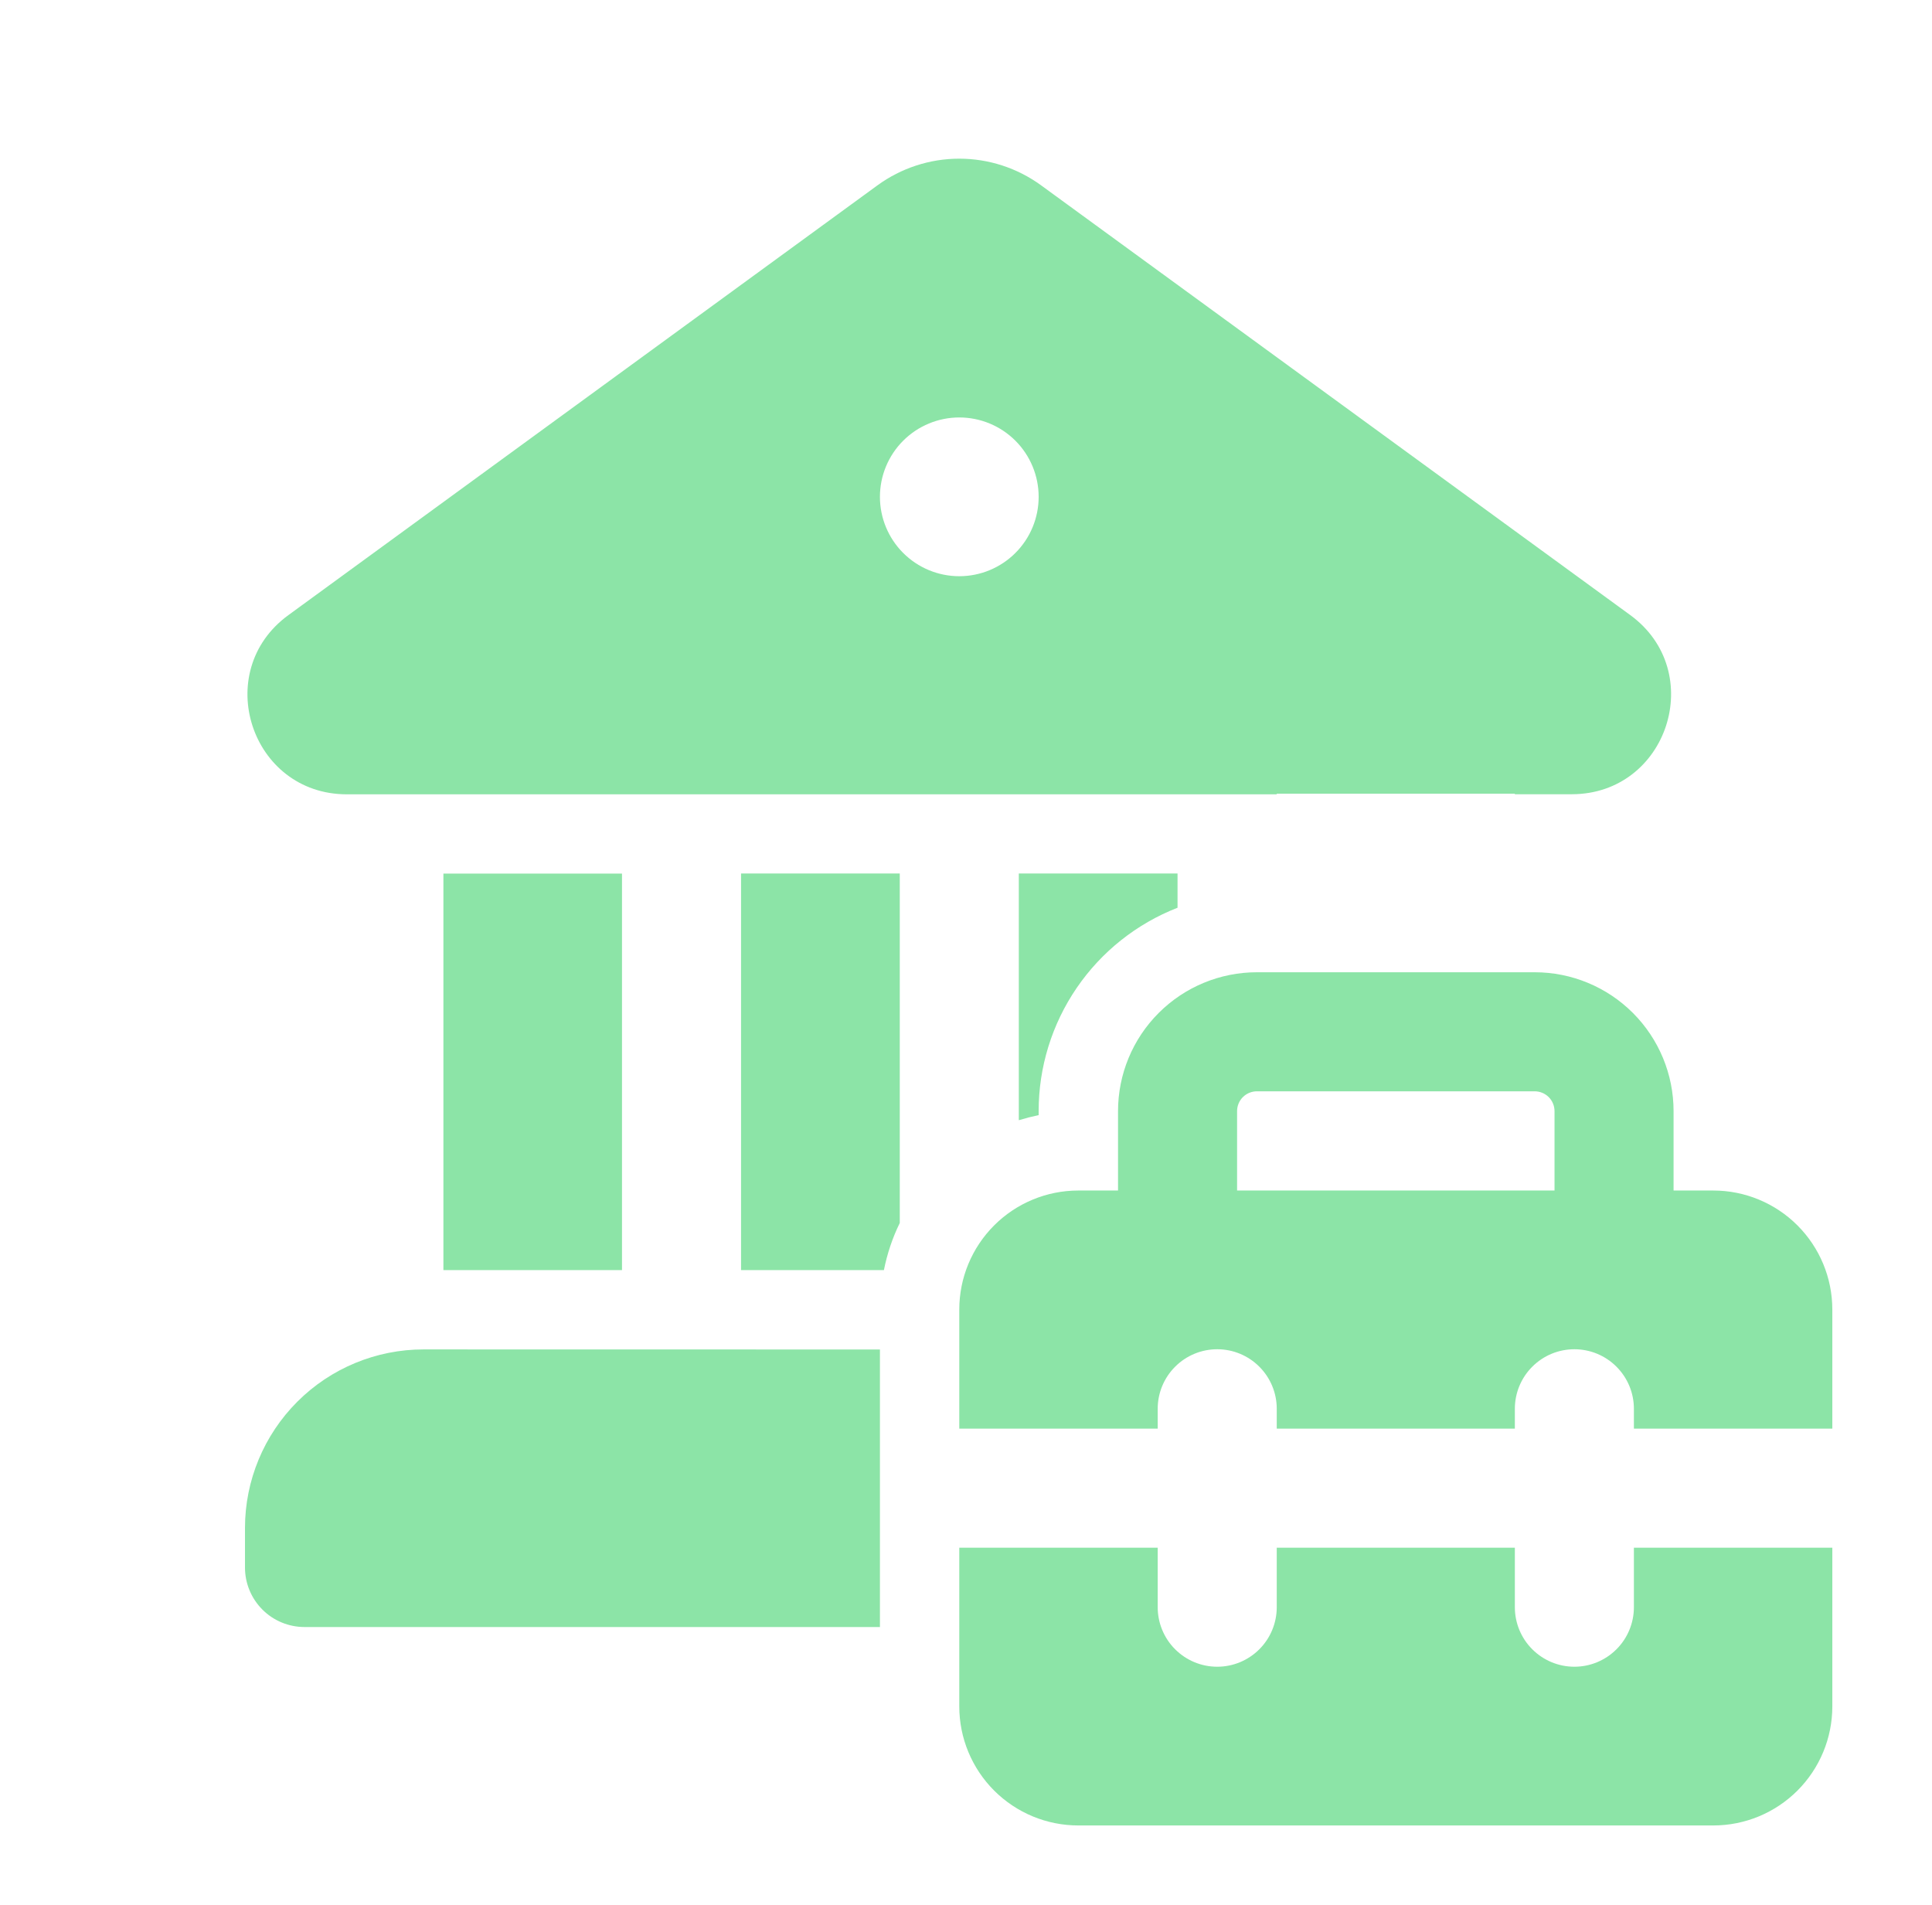 <svg width="71" height="70" viewBox="0 0 71 70" fill="none" xmlns="http://www.w3.org/2000/svg">
<path d="M38.263 6.813C37.389 6.175 36.335 5.831 35.253 5.831C34.171 5.831 33.117 6.175 32.243 6.813L10.599 22.604C7.749 24.68 9.216 29.184 12.739 29.19H46.92V29.166H55.67V29.187H57.767C61.29 29.181 62.755 24.678 59.908 22.601L38.263 6.813ZM35.253 15.341C36.027 15.341 36.769 15.649 37.316 16.196C37.863 16.743 38.17 17.485 38.17 18.258C38.17 19.032 37.863 19.773 37.316 20.32C36.769 20.867 36.027 21.175 35.253 21.175C34.48 21.175 33.738 20.867 33.191 20.32C32.644 19.773 32.337 19.032 32.337 18.258C32.337 17.485 32.644 16.743 33.191 16.196C33.738 15.649 34.48 15.341 35.253 15.341ZM33.066 44.943C32.799 45.487 32.605 46.065 32.483 46.675H27.233V32.1H33.066V44.943ZM43.274 33.358C41.77 33.945 40.477 34.973 39.567 36.306C38.656 37.64 38.169 39.218 38.17 40.833V40.979C37.924 41.031 37.681 41.093 37.441 41.166V32.1H43.274V33.358ZM32.337 49.592V59.791H11.191C10.611 59.791 10.054 59.561 9.644 59.151C9.234 58.74 9.003 58.184 9.003 57.604V56.145C9.005 54.406 9.697 52.738 10.928 51.509C12.158 50.279 13.826 49.589 15.566 49.589L32.337 49.592ZM16.295 46.675H22.858V32.103H16.295V46.675ZM41.087 43.75H39.628C38.468 43.75 37.355 44.211 36.535 45.031C35.714 45.852 35.253 46.964 35.253 48.125V52.5H42.545V51.77C42.545 51.19 42.775 50.634 43.186 50.224C43.596 49.813 44.152 49.583 44.733 49.583C45.313 49.583 45.869 49.813 46.279 50.224C46.69 50.634 46.92 51.19 46.92 51.77V52.5H55.67V51.77C55.67 51.19 55.9 50.634 56.311 50.224C56.721 49.813 57.277 49.583 57.858 49.583C58.438 49.583 58.994 49.813 59.404 50.224C59.815 50.634 60.045 51.19 60.045 51.77V52.5H67.337V48.125C67.337 46.964 66.876 45.852 66.055 45.031C65.235 44.211 64.122 43.75 62.962 43.75H61.503V40.833C61.503 39.479 60.965 38.181 60.008 37.224C59.051 36.267 57.753 35.729 56.399 35.729H46.191C44.837 35.729 43.539 36.267 42.582 37.224C41.624 38.181 41.087 39.479 41.087 40.833V43.75ZM45.462 40.833C45.462 40.64 45.538 40.454 45.675 40.317C45.812 40.181 45.997 40.104 46.191 40.104H56.399C56.593 40.104 56.778 40.181 56.915 40.317C57.051 40.454 57.128 40.64 57.128 40.833V43.75H45.462V40.833ZM39.628 67.083C38.468 67.083 37.355 66.622 36.535 65.802C35.714 64.981 35.253 63.868 35.253 62.708V56.875H42.545V59.062C42.545 59.642 42.775 60.199 43.186 60.609C43.596 61.019 44.152 61.25 44.733 61.25C45.313 61.25 45.869 61.019 46.279 60.609C46.69 60.199 46.92 59.642 46.92 59.062V56.875H55.67V59.062C55.67 59.642 55.9 60.199 56.311 60.609C56.721 61.019 57.277 61.25 57.858 61.25C58.438 61.25 58.994 61.019 59.404 60.609C59.815 60.199 60.045 59.642 60.045 59.062V56.875H67.337V62.708C67.337 63.868 66.876 64.981 66.055 65.802C65.235 66.622 64.122 67.083 62.962 67.083H39.628Z" fill="#8CE4A7"/>
</svg>
